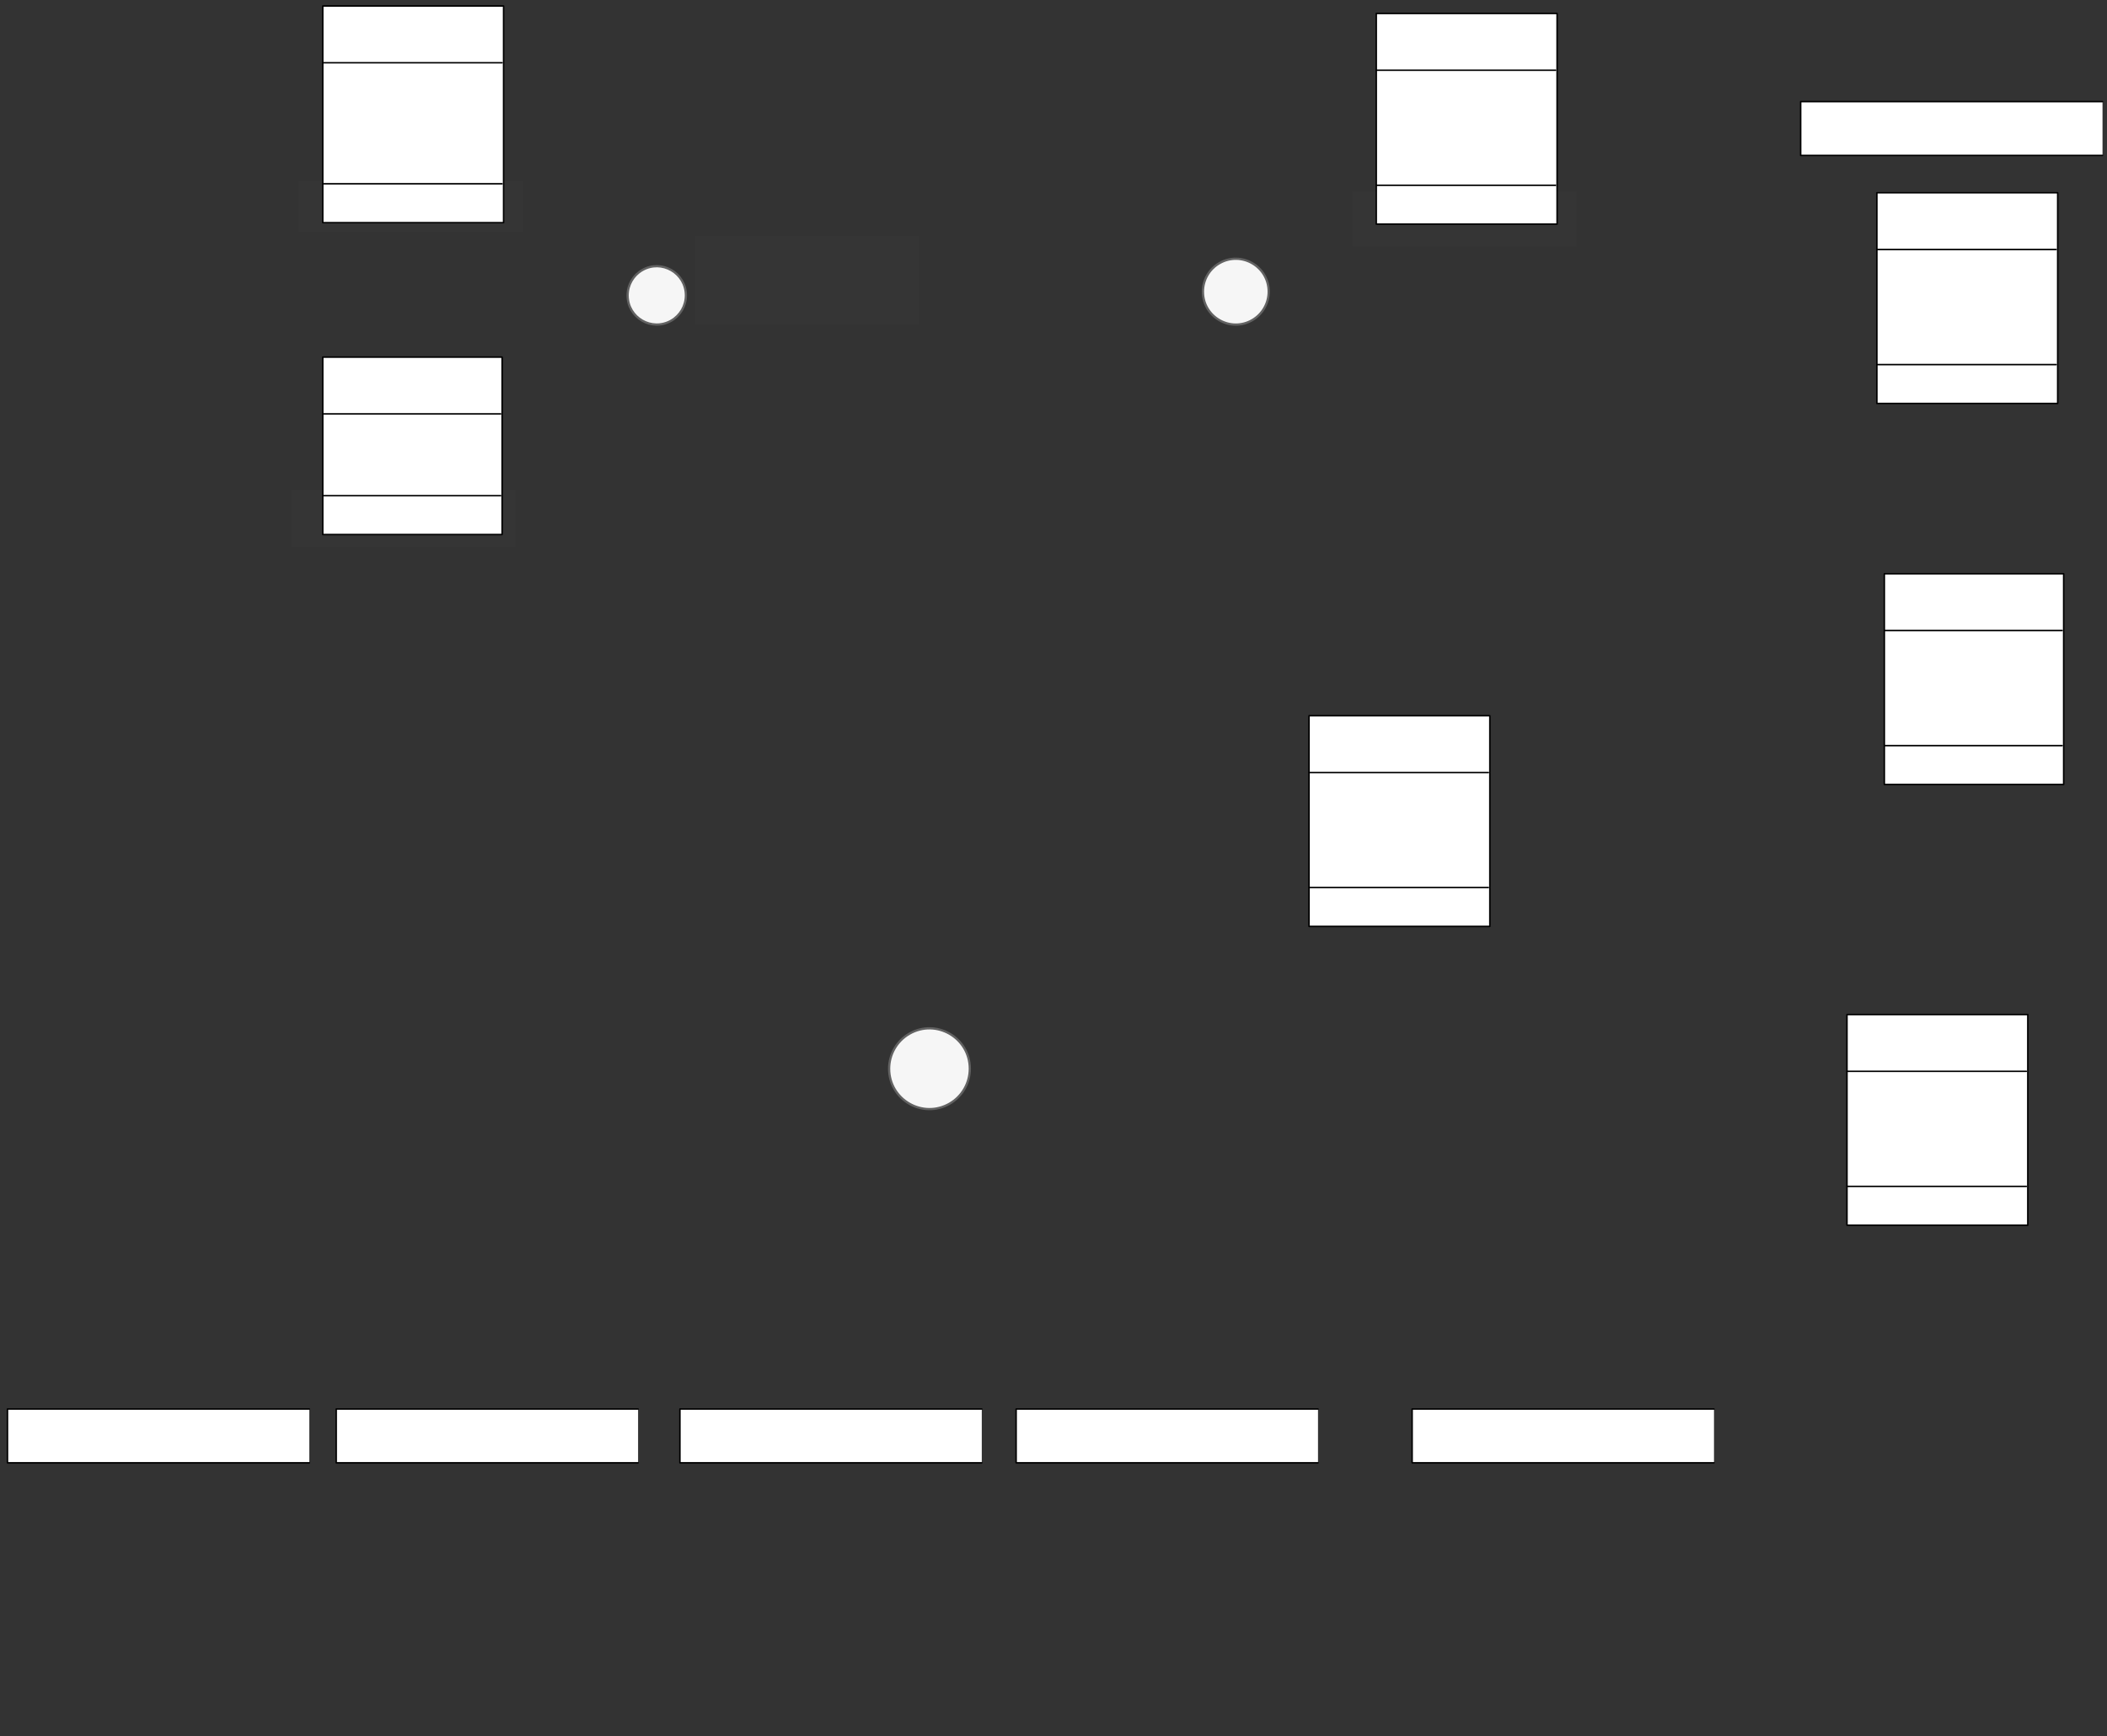 <svg xmlns="http://www.w3.org/2000/svg" xmlns:svg="http://www.w3.org/2000/svg" xmlns:xlink="http://www.w3.org/1999/xlink" version="1.0" viewBox="0 7 1410 1162"><rect x="0" y="7" width="1410" height="1162" fill="#333333" stroke="none"/><defs><style type="text/css">
        @font-face {
            font-family: 'lt_bold';
            src: url('undefined/assets/fonts/lato/lt-bold-webfont.woff2') format('woff2'),
                url('undefined/assets/fonts/lato/lt-bold-webfont.woff') format('woff');
            font-weight: normal;
            font-style: normal;
        }
        @font-face {
            font-family: 'lt_bold_italic';
            src: url('undefined/assets/fonts/lato/lt-bolditalic-webfont.woff2') format('woff2'),
                url('undefined/assets/fonts/lato/lt-bolditalic-webfont.woff') format('woff');
            font-weight: normal;
            font-style: normal;
        }
        @font-face {
            font-family: 'lt_italic';
            src: url('undefined/assets/fonts/lato/lt-italic-webfont.woff2') format('woff2'),
                url('undefined/assets/fonts/lato/lt-italic-webfont.woff') format('woff');
            font-weight: normal;
            font-style: normal;
        }
        @font-face {
            font-family: 'lt_regular';
            src: url('undefined/assets/fonts/lato/lt-regular-webfont.woff2') format('woff2'),
                url('undefined/assets/fonts/lato/lt-regular-webfont.woff') format('woff');
            font-weight: normal;
            font-style: normal;
        }
        @font-face {
            font-family: 'lt-hairline';
            src: url('undefined/assets/fonts/embed/lt-hairline-webfont.woff2') format('woff2'),
                url('undefined/assets/fonts/embed/lt-hairline-webfont.woff') format('woff');
            font-weight: normal;
            font-style: normal;
        }
        @font-face {
            font-family: 'lt-thinitalic';
            src: url('undefined/assets/fonts/embed/lt-thinitalic-webfont.woff2') format('woff2'),
                url('undefined/assets/fonts/embed/lt-thinitalic-webfont.woff') format('woff');
            font-weight: normal;
            font-style: normal;
        }
        @font-face {
            font-family: 'champagne';
            src: url('undefined/assets/fonts/embed/champagne-webfont.woff2') format('woff2'),
                url('undefined/assets/fonts/embed/champagne-webfont.woff') format('woff');
            font-weight: normal;
            font-style: normal;
        }
        @font-face {
            font-family: 'indie';
            src: url('undefined/assets/fonts/embed/indie-flower-webfont.woff2') format('woff2'),
                url('undefined/assets/fonts/embed/indie-flower-webfont.woff') format('woff');
            font-weight: normal;
            font-style: normal;
        }
        @font-face {
            font-family: 'bebas';
            src: url('undefined/assets/fonts/embed/bebasneue_regular-webfont.woff2') format('woff2'),
                url('undefined/assets/fonts/embed/bebasneue_regular-webfont.woff') format('woff');
            font-weight: normal;
            font-style: normal;
        }
        @font-face {
            font-family: 'bree';
            src: url('undefined/assets/fonts/embed/breeserif-regular-webfont.woff2') format('woff2'),
                url('undefined/assets/fonts/embed/breeserif-regular-webfont.woff') format('woff');
            font-weight: normal;
            font-style: normal;
        }
        @font-face {
            font-family: 'spartan';
            src: url('undefined/assets/fonts/embed/leaguespartan-bold-webfont.woff2') format('woff2'),
                url('undefined/assets/fonts/embed/leaguespartan-bold-webfont.woff') format('woff');
            font-weight: normal;
            font-style: normal;
        }
        @font-face {
            font-family: 'montserrat';
            src: url('undefined/assets/fonts/embed/montserrat-medium-webfont.woff2') format('woff2'),
                url('undefined/assets/fonts/embed/montserrat-medium-webfont.woff') format('woff');
            font-weight: normal;
            font-style: normal;
        }
        @font-face {
            font-family: 'open_sanscondensed';
            src: url('undefined/assets/fonts/embed/opensans-condlight-webfont.woff2') format('woff2'),
                url('undefined/assets/fonts/embed/opensans-condlight-webfont.woff') format('woff');
            font-weight: normal;
            font-style: normal;
        }
        @font-face {
            font-family: 'open_sansitalic';
            src: url('undefined/assets/fonts/embed/opensans-italic-webfont.woff2') format('woff2'),
                url('undefined/assets/fonts/embed/opensans-italic-webfont.woff') format('woff');
            font-weight: normal;
            font-style: normal;
        }
        @font-face {
            font-family: 'playfair';
            src: url('undefined/assets/fonts/embed/playfairdisplay-regular-webfont.woff2') format('woff2'),
                url('undefined/assets/fonts/embed/playfairdisplay-regular-webfont.woff') format('woff');
            font-weight: normal;
            font-style: normal;
        }
        @font-face {
            font-family: 'raleway';
            src: url('undefined/assets/fonts/embed/raleway-regular-webfont.woff2') format('woff2'),
                url('undefined/assets/fonts/embed/raleway-regular-webfont.woff') format('woff');
            font-weight: normal;
            font-style: normal;
        }
        @font-face {
            font-family: 'courier_prime';
            src: url('undefined/assets/fonts/embed/courier_prime-webfont.woff2') format('woff2'),
                url('undefined/assets/fonts/embed/courier_prime-webfont.woff') format('woff');
            font-weight: normal;
            font-style: normal;
        }
        p {
            margin: 0;
        }
        </style></defs><g id="20uqo2e21n"><g transform="translate(215 10)"><path d="M 1,1 L 122,1 L 122,146.004 L 1,146.004 Z" fill="rgb(255, 255, 255)" stroke="rgb(0, 0, 0)" stroke-width="1" stroke-linecap="round" stroke-linejoin="round"/><path d="M 1,39 L 121,39 M 1,120.004 L 121,120.004" fill="rgb(255, 255, 255)" stroke="rgb(0, 0, 0)" stroke-width="1" stroke-linecap="round" stroke-linejoin="round"/></g></g><g id="2byeg5muf1"><g transform="translate(215 245)"><path d="M 1,1 L 121,1 L 121,119.749 L 1,119.749 Z" fill="rgb(255, 255, 255)" stroke="rgb(0, 0, 0)" stroke-width="1" stroke-linecap="round" stroke-linejoin="round"/><path d="M 1,39 L 120,39 M 1,93.749 L 120,93.749" fill="rgb(255, 255, 255)" stroke="rgb(0, 0, 0)" stroke-width="1" stroke-linecap="round" stroke-linejoin="round"/></g></g><g id="1fp4eokjfi"><g transform="translate(200 128.25)"><rect x="0" y="0" width="150" height="33.938" fill="rgba(255,255,255,0.01)" stroke="rgba(255,255,255,0.01)" stroke-width="NaN" stroke-linecap="round" stroke-linejoin="round"/></g></g><g id="1vasl9unur"><g transform="translate(195 335)"><rect x="0" y="0" width="150" height="38.051" fill="rgba(255,255,255,0.01)" stroke="rgba(255,255,255,0.01)" stroke-width="NaN" stroke-linecap="round" stroke-linejoin="round"/></g></g><g id="2lkkrm801m"><g transform="translate(420 185)"><path d="M 0,19.679 C 1.8383303828846245e-15,34.69 16.25,44.072 29.25,36.566 C 35.283,33.083 39,26.646 39,19.679 C 39,4.668 22.75,-4.714 9.75,2.791 C 3.717,6.275 8.531720998535611e-16,12.712 0,19.679" fill="rgb(246, 246, 246)" stroke="rgb(98, 98, 98)" stroke-width="1.5" vector-effect="non-scaling-stroke"/></g></g><g id="p2zk8rjvka"><g></g></g><g id="r2ejb7smqd"><g transform="translate(805 180)"><path d="M 0,22.202 C 2.0740137496009828e-15,39.137 18.333,49.722 33,41.254 C 39.807,37.324 44,30.062 44,22.202 C 44,5.266 25.667,-5.319 11,3.149 C 4.193,7.079 9.625531310077267e-16,14.342 0,22.202" fill="rgb(246, 246, 246)" stroke="rgb(98, 98, 98)" stroke-width="1.5" vector-effect="non-scaling-stroke"/></g></g><g id="1itq9hk5sq"><g transform="translate(920 15)"><path d="M 1,1 L 122,1 L 122,142 L 1,142 Z" fill="rgb(255, 255, 255)" stroke="rgb(0, 0, 0)" stroke-width="1" stroke-linecap="round" stroke-linejoin="round"/><path d="M 1,39 L 121,39 M 1,116 L 121,116" fill="rgb(255, 255, 255)" stroke="rgb(0, 0, 0)" stroke-width="1" stroke-linecap="round" stroke-linejoin="round"/></g></g><g id="1o9gwqgcne"><g transform="translate(1205 75)"><path d="M 202,0 L 0,0 L 0,36 L 202,36" fill="#ffffffff" stroke="#000000" stroke-width="1" stroke-linecap="round" stroke-linejoin="round"/></g></g><g id="7ttbq8cy1o"><g transform="translate(1255 135)"><path d="M 1,1 L 122,1 L 122,142 L 1,142 Z" fill="rgb(255, 255, 255)" stroke="rgb(0, 0, 0)" stroke-width="1" stroke-linecap="round" stroke-linejoin="round"/><path d="M 1,39 L 121,39 M 1,116 L 121,116" fill="rgb(255, 255, 255)" stroke="rgb(0, 0, 0)" stroke-width="1" stroke-linecap="round" stroke-linejoin="round"/></g></g><g id="2nzfcq6wiq"><g transform="translate(1260 390)"><path d="M 1,1 L 121,1 L 121,142 L 1,142 Z" fill="rgb(255, 255, 255)" stroke="rgb(0, 0, 0)" stroke-width="1" stroke-linecap="round" stroke-linejoin="round"/><path d="M 1,39 L 120,39 M 1,116 L 120,116" fill="rgb(255, 255, 255)" stroke="rgb(0, 0, 0)" stroke-width="1" stroke-linecap="round" stroke-linejoin="round"/></g></g><g id="1xy1dn8p5l"><g transform="translate(875 485)"><path d="M 1,1 L 122,1 L 122,142 L 1,142 Z" fill="rgb(255, 255, 255)" stroke="rgb(0, 0, 0)" stroke-width="1" stroke-linecap="round" stroke-linejoin="round"/><path d="M 1,39 L 121,39 M 1,116 L 121,116" fill="rgb(255, 255, 255)" stroke="rgb(0, 0, 0)" stroke-width="1" stroke-linecap="round" stroke-linejoin="round"/></g></g><g id="14jlwm6ten"><g transform="translate(1235 685)"><path d="M 1,1 L 122,1 L 122,142 L 1,142 Z" fill="rgb(255, 255, 255)" stroke="rgb(0, 0, 0)" stroke-width="1" stroke-linecap="round" stroke-linejoin="round"/><path d="M 1,39 L 121,39 M 1,116 L 121,116" fill="rgb(255, 255, 255)" stroke="rgb(0, 0, 0)" stroke-width="1" stroke-linecap="round" stroke-linejoin="round"/></g></g><g id="1qyrjas1eg"><g transform="translate(945 950)"><path d="M 202,0 L 0,0 L 0,36 L 202,36" fill="#ffffffff" stroke="#000000" stroke-width="1" stroke-linecap="round" stroke-linejoin="round"/></g></g><g id="9tbmw68szg"><g transform="translate(680 950)"><path d="M 202,0 L 0,0 L 0,36 L 202,36" fill="#ffffffff" stroke="#000000" stroke-width="1" stroke-linecap="round" stroke-linejoin="round"/></g></g><g id="275q9jw28b"><g transform="translate(455 950)"><path d="M 202,0 L 0,0 L 0,36 L 202,36" fill="#ffffffff" stroke="#000000" stroke-width="1" stroke-linecap="round" stroke-linejoin="round"/></g></g><g id="1rvrwndkzq"><g transform="translate(225 950)"><path d="M 202,0 L 0,0 L 0,36 L 202,36" fill="#ffffffff" stroke="#000000" stroke-width="1" stroke-linecap="round" stroke-linejoin="round"/></g></g><g id="66a8hk65sf"><g transform="translate(595 695)"><path d="M 0,27.248 C 2.5453806361549865e-15,48.032 22.5,61.023 40.5,50.63 C 48.854,45.807 54,36.894 54,27.248 C 54,6.463 31.5,-6.527 13.5,3.865 C 5.146,8.688 1.1813152643798947e-15,17.602 0,27.248" fill="rgb(246, 246, 246)" stroke="rgb(98, 98, 98)" stroke-width="1.5" vector-effect="non-scaling-stroke"/></g></g><g id="12dacge5qn"><g transform="translate(5 950)"><path d="M 202,0 L 0,0 L 0,36 L 202,36" fill="#ffffffff" stroke="#000000" stroke-width="1" stroke-linecap="round" stroke-linejoin="round"/></g></g><g id="2pzfvikxaw"><g transform="translate(465 165)"><rect x="0" y="0" width="150" height="59" fill="rgba(255,255,255,0.01)" stroke="rgba(255,255,255,0.01)" stroke-width="NaN" stroke-linecap="round" stroke-linejoin="round"/></g></g><g id="z39i9o5w4n"><g transform="translate(905 135)"><rect x="0" y="0" width="150" height="37" fill="rgba(255,255,255,0.01)" stroke="rgba(255,255,255,0.01)" stroke-width="NaN" stroke-linecap="round" stroke-linejoin="round"/></g></g></svg>